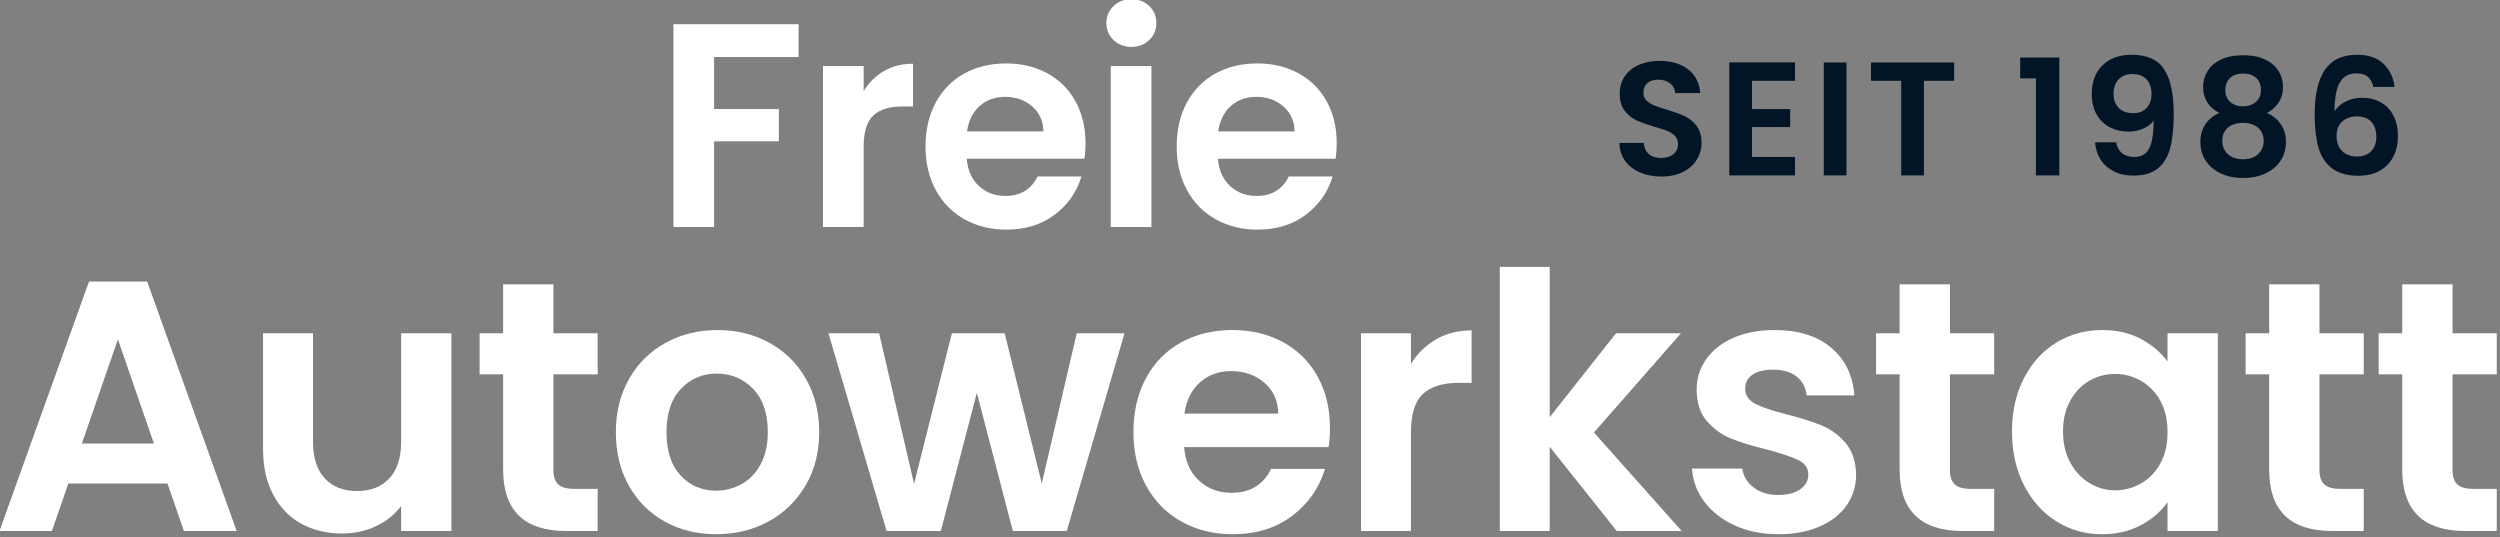 <?xml version="1.0" encoding="UTF-8" standalone="no"?>
<!DOCTYPE svg PUBLIC "-//W3C//DTD SVG 1.1//EN" "http://www.w3.org/Graphics/SVG/1.1/DTD/svg11.dtd">
<svg width="100%" height="100%" viewBox="0 0 521 112" version="1.1" xmlns="http://www.w3.org/2000/svg" xmlns:xlink="http://www.w3.org/1999/xlink" xml:space="preserve" xmlns:serif="http://www.serif.com/" style="fill-rule:evenodd;clip-rule:evenodd;stroke-linejoin:round;stroke-miterlimit:2;">
    <rect x="0" y="0" width="521" height="112" fill="#808080" stroke="none"/>
    <g transform="matrix(1,0,0,1,-2848.65,-105.796)">
        <g transform="matrix(2.246,0,0,1.742,-2383.13,0)">
            <g transform="matrix(0.348,0,0,0.449,2020.94,-101.073)">
                <path d="M930.968,489.203L904.528,489.203L900.153,501.852L886.172,501.852L910.044,435.372L925.546,435.372L949.418,501.852L935.343,501.852L930.968,489.203ZM927.353,478.551L917.748,450.779L908.142,478.551L927.353,478.551Z" style="fill:white;fill-rule:nonzero;"/>
                <path d="M1006.67,449.162L1006.67,501.852L993.263,501.852L993.263,495.194C991.551,497.477 989.316,499.268 986.558,500.568C983.8,501.868 980.804,502.518 977.57,502.518C973.449,502.518 969.803,501.646 966.633,499.902C963.463,498.159 960.974,495.591 959.167,492.198C957.36,488.806 956.456,484.764 956.456,480.072L956.456,449.162L969.772,449.162L969.772,478.17C969.772,482.355 970.818,485.573 972.91,487.824C975.003,490.074 977.856,491.2 981.47,491.2C985.147,491.2 988.032,490.074 990.125,487.824C992.217,485.573 993.263,482.355 993.263,478.17L993.263,449.162L1006.67,449.162Z" style="fill:white;fill-rule:nonzero;"/>
                <path d="M1033.87,460.1L1033.87,485.588C1033.87,487.364 1034.3,488.648 1035.16,489.44C1036.01,490.233 1037.46,490.629 1039.49,490.629L1045.67,490.629L1045.67,501.852L1037.3,501.852C1026.08,501.852 1020.46,496.399 1020.46,485.493L1020.46,460.1L1014.19,460.1L1014.19,449.162L1020.46,449.162L1020.46,436.132L1033.87,436.132L1033.87,449.162L1045.67,449.162L1045.67,460.1L1033.87,460.1Z" style="fill:white;fill-rule:nonzero;"/>
                <path d="M1077.24,502.708C1072.17,502.708 1067.61,501.582 1063.55,499.332C1059.49,497.081 1056.3,493.895 1053.99,489.773C1051.67,485.652 1050.52,480.897 1050.52,475.507C1050.52,470.118 1051.71,465.362 1054.09,461.241C1056.46,457.12 1059.71,453.933 1063.83,451.683C1067.95,449.432 1072.55,448.306 1077.62,448.306C1082.7,448.306 1087.29,449.432 1091.41,451.683C1095.54,453.933 1098.79,457.12 1101.16,461.241C1103.54,465.362 1104.73,470.118 1104.73,475.507C1104.73,480.897 1103.51,485.652 1101.07,489.773C1098.63,493.895 1095.33,497.081 1091.18,499.332C1087.02,501.582 1082.38,502.708 1077.24,502.708ZM1077.24,491.105C1079.65,491.105 1081.92,490.518 1084.04,489.345C1086.17,488.172 1087.86,486.413 1089.13,484.067C1090.4,481.721 1091.03,478.868 1091.03,475.507C1091.03,470.498 1089.72,466.646 1087.09,463.951C1084.46,461.257 1081.24,459.909 1077.43,459.909C1073.63,459.909 1070.44,461.257 1067.88,463.951C1065.31,466.646 1064.02,470.498 1064.02,475.507C1064.02,480.516 1065.28,484.368 1067.78,487.063C1070.29,489.757 1073.44,491.105 1077.24,491.105Z" style="fill:white;fill-rule:nonzero;"/>
                <path d="M1186.14,449.162L1170.74,501.852L1156.37,501.852L1146.77,465.045L1137.16,501.852L1122.7,501.852L1107.2,449.162L1120.71,449.162L1130.03,489.298L1140.11,449.162L1154.19,449.162L1164.08,489.203L1173.4,449.162L1186.14,449.162Z" style="fill:white;fill-rule:nonzero;"/>
                <path d="M1240.92,474.366C1240.92,476.268 1240.8,477.98 1240.54,479.502L1202.03,479.502C1202.34,483.306 1203.67,486.286 1206.02,488.442C1208.37,490.598 1211.25,491.675 1214.67,491.675C1219.62,491.675 1223.14,489.551 1225.23,485.303L1239.59,485.303C1238.07,490.376 1235.15,494.544 1230.84,497.81C1226.53,501.075 1221.24,502.708 1214.96,502.708C1209.89,502.708 1205.34,501.582 1201.31,499.332C1197.29,497.081 1194.15,493.895 1191.9,489.773C1189.64,485.652 1188.52,480.897 1188.52,475.507C1188.52,470.054 1189.63,465.267 1191.85,461.146C1194.07,457.024 1197.17,453.854 1201.17,451.635C1205.16,449.416 1209.76,448.306 1214.96,448.306C1219.97,448.306 1224.45,449.384 1228.42,451.54C1232.38,453.696 1235.45,456.755 1237.64,460.718C1239.83,464.681 1240.92,469.23 1240.92,474.366ZM1227.13,470.561C1227.07,467.138 1225.83,464.395 1223.42,462.335C1221.02,460.274 1218.07,459.244 1214.58,459.244C1211.28,459.244 1208.51,460.242 1206.26,462.24C1204.01,464.237 1202.63,467.011 1202.12,470.561L1227.13,470.561Z" style="fill:white;fill-rule:nonzero;"/>
                <path d="M1262.51,457.341C1264.23,454.552 1266.46,452.364 1269.22,450.779C1271.98,449.194 1275.13,448.401 1278.68,448.401L1278.68,462.382L1275.16,462.382C1270.98,462.382 1267.82,463.365 1265.7,465.331C1263.58,467.296 1262.51,470.72 1262.51,475.602L1262.51,501.852L1249.2,501.852L1249.2,449.162L1262.51,449.162L1262.51,457.341Z" style="fill:white;fill-rule:nonzero;"/>
                <path d="M1317.39,501.852L1299.51,479.406L1299.51,501.852L1286.2,501.852L1286.2,431.472L1299.51,431.472L1299.51,471.513L1317.2,449.162L1334.51,449.162L1311.3,475.602L1334.7,501.852L1317.39,501.852Z" style="fill:white;fill-rule:nonzero;"/>
                <path d="M1360.48,502.708C1356.16,502.708 1352.3,501.931 1348.87,500.378C1345.45,498.824 1342.74,496.716 1340.74,494.053C1338.74,491.39 1337.65,488.442 1337.46,485.208L1350.87,485.208C1351.12,487.237 1352.12,488.917 1353.87,490.249C1355.61,491.58 1357.78,492.246 1360.38,492.246C1362.92,492.246 1364.9,491.739 1366.32,490.724C1367.75,489.71 1368.46,488.41 1368.46,486.825C1368.46,485.113 1367.59,483.829 1365.85,482.973C1364.11,482.117 1361.33,481.182 1357.53,480.167C1353.6,479.216 1350.38,478.233 1347.87,477.219C1345.37,476.205 1343.21,474.651 1341.41,472.559C1339.6,470.466 1338.69,467.645 1338.69,464.094C1338.69,461.177 1339.54,458.514 1341.21,456.105C1342.9,453.696 1345.31,451.793 1348.44,450.399C1351.58,449.004 1355.28,448.306 1359.52,448.306C1365.8,448.306 1370.81,449.875 1374.55,453.014C1378.29,456.153 1380.35,460.385 1380.73,465.711L1367.99,465.711C1367.8,463.619 1366.93,461.954 1365.37,460.718C1363.82,459.481 1361.74,458.863 1359.14,458.863C1356.73,458.863 1354.88,459.307 1353.58,460.195C1352.28,461.082 1351.63,462.319 1351.63,463.904C1351.63,465.679 1352.52,467.027 1354.29,467.946C1356.07,468.865 1358.83,469.801 1362.57,470.752C1366.37,471.703 1369.51,472.686 1371.98,473.7C1374.46,474.714 1376.6,476.284 1378.4,478.408C1380.21,480.532 1381.14,483.338 1381.21,486.825C1381.21,489.868 1380.37,492.595 1378.69,495.004C1377.01,497.414 1374.6,499.3 1371.46,500.663C1368.32,502.026 1364.66,502.708 1360.48,502.708Z" style="fill:white;fill-rule:nonzero;"/>
                <path d="M1406.22,460.1L1406.22,485.588C1406.22,487.364 1406.65,488.648 1407.51,489.44C1408.36,490.233 1409.8,490.629 1411.83,490.629L1418.02,490.629L1418.02,501.852L1409.65,501.852C1398.42,501.852 1392.81,496.399 1392.81,485.493L1392.81,460.1L1386.53,460.1L1386.53,449.162L1392.81,449.162L1392.81,436.132L1406.22,436.132L1406.22,449.162L1418.02,449.162L1418.02,460.1L1406.22,460.1Z" style="fill:white;fill-rule:nonzero;"/>
                <path d="M1422.77,475.317C1422.77,469.991 1423.83,465.267 1425.96,461.146C1428.08,457.024 1430.97,453.854 1434.61,451.635C1438.26,449.416 1442.33,448.306 1446.83,448.306C1450.76,448.306 1454.2,449.099 1457.15,450.684C1460.1,452.269 1462.46,454.266 1464.24,456.676L1464.24,449.162L1477.65,449.162L1477.65,501.852L1464.24,501.852L1464.24,494.148C1462.53,496.621 1460.16,498.666 1457.15,500.283C1454.14,501.899 1450.67,502.708 1446.74,502.708C1442.3,502.708 1438.26,501.567 1434.61,499.284C1430.97,497.001 1428.08,493.784 1425.96,489.631C1423.83,485.478 1422.77,480.706 1422.77,475.317ZM1464.24,475.507C1464.24,472.273 1463.6,469.499 1462.34,467.185C1461.07,464.871 1459.36,463.095 1457.2,461.859C1455.04,460.623 1452.73,460.004 1450.26,460.004C1447.78,460.004 1445.5,460.607 1443.41,461.812C1441.32,463.016 1439.62,464.776 1438.32,467.09C1437.02,469.404 1436.37,472.147 1436.37,475.317C1436.37,478.487 1437.02,481.261 1438.32,483.639C1439.62,486.016 1441.33,487.839 1443.46,489.107C1445.58,490.376 1447.85,491.01 1450.26,491.01C1452.73,491.01 1455.04,490.391 1457.2,489.155C1459.36,487.919 1461.07,486.143 1462.34,483.829C1463.6,481.515 1464.24,478.741 1464.24,475.507Z" style="fill:white;fill-rule:nonzero;"/>
                <path d="M1504.75,460.1L1504.75,485.588C1504.75,487.364 1505.18,488.648 1506.04,489.44C1506.89,490.233 1508.34,490.629 1510.37,490.629L1516.55,490.629L1516.55,501.852L1508.18,501.852C1496.95,501.852 1491.34,496.399 1491.34,485.493L1491.34,460.1L1485.07,460.1L1485.07,449.162L1491.34,449.162L1491.34,436.132L1504.75,436.132L1504.75,449.162L1516.55,449.162L1516.55,460.1L1504.75,460.1Z" style="fill:white;fill-rule:nonzero;"/>
                <path d="M1540.23,460.1L1540.23,485.588C1540.23,487.364 1540.66,488.648 1541.51,489.44C1542.37,490.233 1543.81,490.629 1545.84,490.629L1552.02,490.629L1552.02,501.852L1543.65,501.852C1532.43,501.852 1526.82,496.399 1526.82,485.493L1526.82,460.1L1520.54,460.1L1520.54,449.162L1526.82,449.162L1526.82,436.132L1540.23,436.132L1540.23,449.162L1552.02,449.162L1552.02,460.1L1540.23,460.1Z" style="fill:white;fill-rule:nonzero;"/>
            </g>
            <g transform="matrix(0.231,0,0,0.298,2185.87,-61.661)">
                <path d="M942.02,420.435L942.02,433.616L908.077,433.616L908.077,454.495L934.089,454.495L934.089,467.442L908.077,467.442L908.077,501.852L891.747,501.852L891.747,420.435L942.02,420.435Z" style="fill:white;fill-rule:nonzero;"/>
                <path d="M968.148,447.263C970.248,443.842 972.989,441.159 976.372,439.215C979.754,437.271 983.623,436.299 987.978,436.299L987.978,453.445L983.662,453.445C978.53,453.445 974.661,454.65 972.056,457.061C969.451,459.472 968.148,463.671 968.148,469.658L968.148,501.852L951.818,501.852L951.818,437.232L968.148,437.232L968.148,447.263Z" style="fill:white;fill-rule:nonzero;"/>
                <path d="M1057.26,468.142C1057.26,470.475 1057.11,472.575 1056.8,474.441L1009.56,474.441C1009.95,479.107 1011.58,482.761 1014.46,485.405C1017.33,488.049 1020.87,489.371 1025.07,489.371C1031.14,489.371 1035.45,486.766 1038.02,481.556L1055.63,481.556C1053.76,487.777 1050.19,492.89 1044.9,496.895C1039.61,500.899 1033.12,502.902 1025.42,502.902C1019.2,502.902 1013.62,501.521 1008.68,498.761C1003.74,496 999.895,492.093 997.134,487.038C994.374,481.984 992.993,476.152 992.993,469.542C992.993,462.854 994.354,456.983 997.076,451.929C999.798,446.874 1003.61,442.986 1008.51,440.264C1013.41,437.543 1019.04,436.182 1025.42,436.182C1031.56,436.182 1037.07,437.504 1041.92,440.148C1046.79,442.792 1050.56,446.544 1053.24,451.404C1055.92,456.264 1057.26,461.843 1057.26,468.142ZM1040.35,463.476C1040.27,459.277 1038.76,455.914 1035.8,453.387C1032.85,450.86 1029.23,449.596 1024.95,449.596C1020.91,449.596 1017.51,450.821 1014.75,453.27C1011.99,455.72 1010.3,459.122 1009.67,463.476L1040.35,463.476Z" style="fill:white;fill-rule:nonzero;"/>
                <path d="M1075.69,429.533C1072.82,429.533 1070.42,428.62 1068.52,426.792C1066.62,424.965 1065.66,422.69 1065.66,419.969C1065.66,417.247 1066.62,414.972 1068.52,413.145C1070.42,411.318 1072.82,410.404 1075.69,410.404C1078.57,410.404 1080.96,411.318 1082.87,413.145C1084.77,414.972 1085.72,417.247 1085.72,419.969C1085.72,422.69 1084.77,424.965 1082.87,426.792C1080.96,428.62 1078.57,429.533 1075.69,429.533ZM1083.74,437.232L1083.74,501.852L1067.41,501.852L1067.41,437.232L1083.74,437.232Z" style="fill:white;fill-rule:nonzero;"/>
                <path d="M1158.16,468.142C1158.16,470.475 1158,472.575 1157.69,474.441L1110.45,474.441C1110.84,479.107 1112.48,482.761 1115.35,485.405C1118.23,488.049 1121.77,489.371 1125.97,489.371C1132.03,489.371 1136.35,486.766 1138.91,481.556L1156.53,481.556C1154.66,487.777 1151.08,492.89 1145.8,496.895C1140.51,500.899 1134.02,502.902 1126.32,502.902C1120.1,502.902 1114.52,501.521 1109.58,498.761C1104.64,496 1100.79,492.093 1098.03,487.038C1095.27,481.984 1093.89,476.152 1093.89,469.542C1093.89,462.854 1095.25,456.983 1097.97,451.929C1100.69,446.874 1104.5,442.986 1109.4,440.264C1114.3,437.543 1119.94,436.182 1126.32,436.182C1132.46,436.182 1137.96,437.504 1142.82,440.148C1147.68,442.792 1151.45,446.544 1154.14,451.404C1156.82,456.264 1158.16,461.843 1158.16,468.142ZM1141.25,463.476C1141.17,459.277 1139.65,455.914 1136.7,453.387C1133.74,450.86 1130.13,449.596 1125.85,449.596C1121.81,449.596 1118.4,450.821 1115.64,453.27C1112.88,455.72 1111.19,459.122 1110.57,463.476L1141.25,463.476Z" style="fill:white;fill-rule:nonzero;"/>
            </g>
            <g transform="matrix(0.151,0,0,0.194,2345.43,-15.641)">
                <path d="M914.621,502.55C909.766,502.55 905.394,501.719 901.504,500.056C897.614,498.394 894.538,496 892.277,492.875C890.016,489.749 888.853,486.059 888.786,481.803L903.748,481.803C903.948,484.662 904.962,486.923 906.791,488.585C908.619,490.248 911.13,491.079 914.322,491.079C917.58,491.079 920.14,490.298 922.002,488.735C923.864,487.172 924.795,485.128 924.795,482.601C924.795,480.539 924.163,478.843 922.9,477.513C921.636,476.184 920.057,475.136 918.162,474.371C916.267,473.607 913.657,472.759 910.332,471.828C905.81,470.498 902.136,469.185 899.309,467.888C896.483,466.591 894.056,464.629 892.028,462.003C890,459.376 888.986,455.868 888.986,451.479C888.986,447.356 890.016,443.765 892.078,440.707C894.139,437.648 897.032,435.304 900.756,433.674C904.48,432.045 908.736,431.23 913.524,431.23C920.705,431.23 926.541,432.976 931.029,436.467C935.518,439.958 937.995,444.829 938.46,451.08L923.099,451.08C922.966,448.686 921.952,446.708 920.057,445.145C918.162,443.583 915.651,442.801 912.526,442.801C909.8,442.801 907.622,443.499 905.993,444.896C904.363,446.292 903.549,448.321 903.549,450.981C903.549,452.843 904.164,454.389 905.394,455.619C906.624,456.849 908.154,457.847 909.982,458.611C911.811,459.376 914.388,460.257 917.713,461.255C922.235,462.585 925.926,463.915 928.785,465.244C931.644,466.574 934.105,468.569 936.166,471.229C938.228,473.889 939.258,477.38 939.258,481.703C939.258,485.427 938.294,488.885 936.366,492.077C934.437,495.269 931.611,497.812 927.887,499.707C924.163,501.603 919.741,502.55 914.621,502.55Z" style="fill:rgb(1,21,38);fill-rule:nonzero;"/>
                <path d="M970.28,443.499L970.28,460.955L993.721,460.955L993.721,472.027L970.28,472.027L970.28,490.481L996.713,490.481L996.713,501.852L956.315,501.852L956.315,432.128L996.713,432.128L996.713,443.499L970.28,443.499Z" style="fill:rgb(1,21,38);fill-rule:nonzero;"/>
                <rect x="1014.37" y="432.228" width="13.965" height="69.624" style="fill:rgb(1,21,38);fill-rule:nonzero;"/>
                <path d="M1094.47,432.228L1094.47,443.499L1075.91,443.499L1075.91,501.852L1061.95,501.852L1061.95,443.499L1043.39,443.499L1043.39,432.228L1094.47,432.228Z" style="fill:rgb(1,21,38);fill-rule:nonzero;"/>
                <path d="M1135.06,442.003L1135.06,429.136L1159.1,429.136L1159.1,501.852L1144.74,501.852L1144.74,442.003L1135.06,442.003Z" style="fill:rgb(1,21,38);fill-rule:nonzero;"/>
                <path d="M1194.01,481.404C1194.55,484.33 1195.76,486.574 1197.65,488.137C1199.55,489.699 1202.09,490.481 1205.29,490.481C1209.41,490.481 1212.4,488.768 1214.26,485.344C1216.12,481.919 1217.06,476.15 1217.06,468.037C1215.53,470.165 1213.38,471.828 1210.62,473.025C1207.86,474.222 1204.89,474.82 1201.69,474.82C1197.44,474.82 1193.6,473.939 1190.17,472.177C1186.75,470.415 1184.04,467.788 1182.05,464.297C1180.05,460.806 1179.05,456.566 1179.05,451.579C1179.05,444.198 1181.25,438.329 1185.64,433.974C1190.02,429.618 1196.01,427.44 1203.59,427.44C1213.03,427.44 1219.7,430.466 1223.59,436.517C1227.48,442.568 1229.42,451.679 1229.42,463.848C1229.42,472.493 1228.68,479.575 1227.18,485.094C1225.68,490.614 1223.12,494.803 1219.5,497.663C1215.88,500.522 1210.94,501.952 1204.69,501.952C1199.77,501.952 1195.58,501.004 1192.12,499.109C1188.66,497.214 1186.02,494.72 1184.19,491.628C1182.36,488.536 1181.31,485.128 1181.05,481.404L1194.01,481.404ZM1204.59,463.449C1208.05,463.449 1210.77,462.385 1212.77,460.257C1214.76,458.129 1215.76,455.27 1215.76,451.679C1215.76,447.755 1214.71,444.713 1212.62,442.552C1210.52,440.391 1207.68,439.31 1204.09,439.31C1200.5,439.31 1197.65,440.424 1195.56,442.652C1193.47,444.879 1192.42,447.822 1192.42,451.479C1192.42,455.004 1193.43,457.88 1195.46,460.107C1197.49,462.335 1200.53,463.449 1204.59,463.449Z" style="fill:rgb(1,21,38);fill-rule:nonzero;"/>
                <path d="M1257.45,463.349C1250.8,459.891 1247.48,454.538 1247.48,447.29C1247.48,443.699 1248.39,440.424 1250.22,437.465C1252.05,434.506 1254.81,432.145 1258.5,430.383C1262.19,428.62 1266.7,427.739 1272.02,427.739C1277.34,427.739 1281.84,428.62 1285.53,430.383C1289.22,432.145 1291.98,434.506 1293.81,437.465C1295.64,440.424 1296.56,443.699 1296.56,447.29C1296.56,450.947 1295.66,454.156 1293.86,456.916C1292.07,459.675 1289.67,461.82 1286.68,463.349C1290.34,464.945 1293.2,467.273 1295.26,470.332C1297.32,473.391 1298.35,477.015 1298.35,481.204C1298.35,485.726 1297.2,489.666 1294.91,493.024C1292.62,496.382 1289.47,498.959 1285.48,500.755C1281.49,502.55 1277.01,503.448 1272.02,503.448C1267.03,503.448 1262.56,502.55 1258.6,500.755C1254.64,498.959 1251.52,496.382 1249.23,493.024C1246.93,489.666 1245.78,485.726 1245.78,481.204C1245.78,477.015 1246.81,473.374 1248.88,470.282C1250.94,467.19 1253.8,464.879 1257.45,463.349ZM1282.99,449.285C1282.99,446.026 1282.01,443.499 1280.05,441.704C1278.09,439.909 1275.41,439.011 1272.02,439.011C1268.69,439.011 1266.05,439.909 1264.09,441.704C1262.13,443.499 1261.14,446.06 1261.14,449.385C1261.14,452.377 1262.16,454.771 1264.19,456.566C1266.21,458.362 1268.83,459.26 1272.02,459.26C1275.21,459.26 1277.84,458.345 1279.9,456.517C1281.96,454.688 1282.99,452.277 1282.99,449.285ZM1272.02,469.434C1268.23,469.434 1265.15,470.398 1262.79,472.327C1260.43,474.255 1259.25,477.015 1259.25,480.606C1259.25,483.931 1260.4,486.64 1262.69,488.735C1264.99,490.83 1268.09,491.877 1272.02,491.877C1275.94,491.877 1279.03,490.813 1281.29,488.685C1283.56,486.557 1284.68,483.864 1284.68,480.606C1284.68,477.081 1283.52,474.338 1281.19,472.376C1278.87,470.415 1275.81,469.434 1272.02,469.434Z" style="fill:rgb(1,21,38);fill-rule:nonzero;"/>
                <path d="M1352.12,447.29C1351.45,444.497 1350.3,442.402 1348.67,441.006C1347.04,439.609 1344.7,438.911 1341.64,438.911C1337.05,438.911 1333.68,440.756 1331.52,444.447C1329.36,448.138 1328.24,454.139 1328.17,462.452C1329.77,459.792 1332.1,457.714 1335.16,456.217C1338.22,454.721 1341.54,453.973 1345.13,453.973C1349.45,453.973 1353.28,454.904 1356.6,456.766C1359.93,458.628 1362.52,461.338 1364.38,464.895C1366.25,468.453 1367.18,472.726 1367.18,477.713C1367.18,482.434 1366.23,486.64 1364.33,490.331C1362.44,494.022 1359.66,496.898 1356.01,498.959C1352.35,501.021 1347.99,502.051 1342.94,502.051C1336.02,502.051 1330.59,500.522 1326.63,497.463C1322.67,494.404 1319.91,490.132 1318.35,484.645C1316.79,479.159 1316.01,472.393 1316.01,464.347C1316.01,452.178 1318.1,442.984 1322.29,436.766C1326.48,430.549 1333.1,427.44 1342.14,427.44C1349.12,427.44 1354.54,429.335 1358.4,433.126C1362.26,436.916 1364.48,441.638 1365.08,447.29L1352.12,447.29ZM1341.94,465.444C1338.42,465.444 1335.46,466.475 1333.06,468.536C1330.67,470.598 1329.47,473.59 1329.47,477.513C1329.47,481.437 1330.59,484.529 1332.81,486.79C1335.04,489.051 1338.18,490.181 1342.24,490.181C1345.83,490.181 1348.67,489.084 1350.77,486.89C1352.86,484.695 1353.91,481.736 1353.91,478.012C1353.91,474.155 1352.9,471.096 1350.87,468.835C1348.84,466.574 1345.86,465.444 1341.94,465.444Z" style="fill:rgb(1,21,38);fill-rule:nonzero;"/>
            </g>
        </g>
    </g>
</svg>
